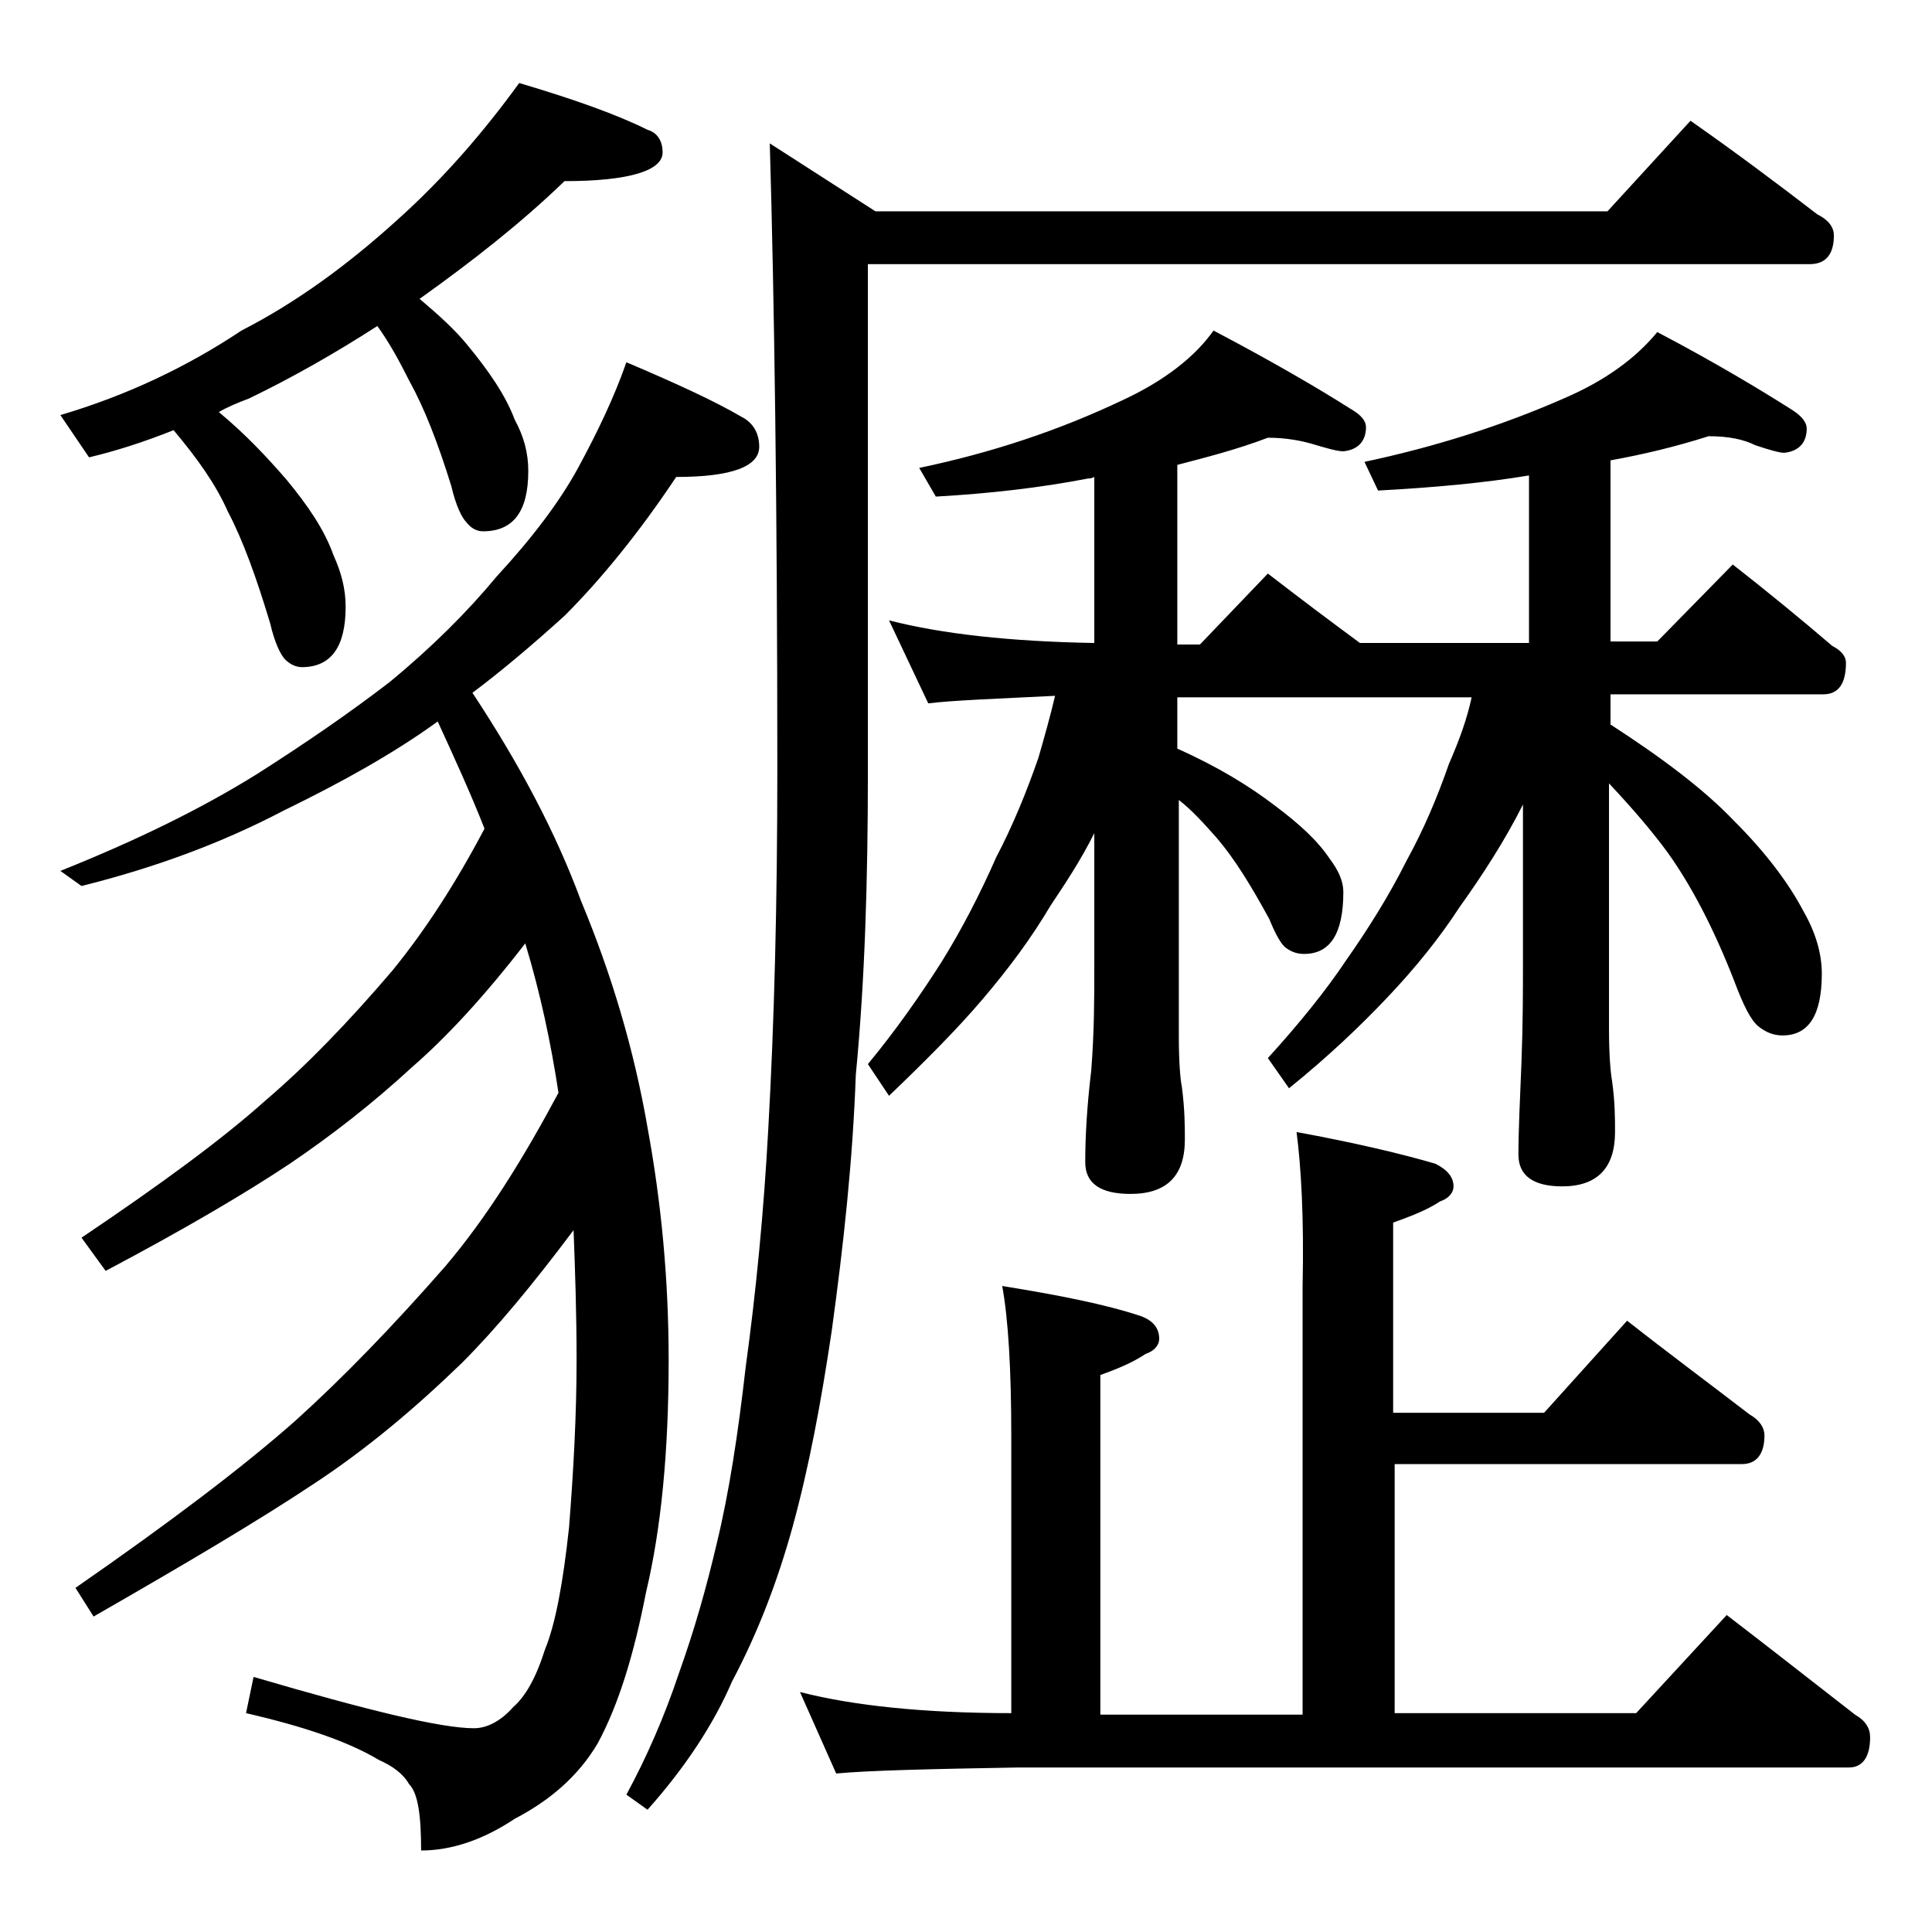 <?xml version="1.0" encoding="utf-8"?>
<!-- Generator: Adobe Illustrator 18.0.0, SVG Export Plug-In . SVG Version: 6.00 Build 0)  -->
<!DOCTYPE svg PUBLIC "-//W3C//DTD SVG 1.1//EN" "http://www.w3.org/Graphics/SVG/1.1/DTD/svg11.dtd">
<svg version="1.1" id="Layer_1" xmlns="http://www.w3.org/2000/svg" xmlns:xlink="http://www.w3.org/1999/xlink" x="0px" y="0px"
	 viewBox="0 0 128 128" enable-background="new 0 0 128 128" xml:space="preserve">
<path d="M34.4,5.5c3.7,1.1,6.5,2.1,8.5,3.1c0.7,0.2,1,0.8,1,1.5c0,1.2-2.2,1.9-6.5,1.9c-2.9,2.8-6.1,5.3-9.6,7.8
	c1.3,1.1,2.4,2.1,3.2,3.1c1.4,1.7,2.5,3.3,3.1,4.9c0.6,1.1,0.9,2.2,0.9,3.4c0,2.7-1,4-3,4c-0.4,0-0.8-0.2-1.1-0.6
	c-0.3-0.3-0.7-1.1-1-2.4c-0.9-2.9-1.8-5.2-2.8-7c-0.6-1.2-1.3-2.5-2.1-3.6c-2.8,1.8-5.6,3.4-8.5,4.8c-0.8,0.3-1.5,0.6-2,0.9
	c1.8,1.5,3.2,3,4.5,4.5c1.4,1.7,2.5,3.3,3.1,5c0.5,1.1,0.8,2.2,0.8,3.4c0,2.7-1,4-2.9,4c-0.4,0-0.8-0.2-1.1-0.5
	c-0.3-0.3-0.7-1.1-1-2.4c-0.9-3-1.8-5.5-2.8-7.4c-0.8-1.8-2-3.5-3.6-5.4c-2,0.8-3.9,1.4-5.6,1.8L4,27.5c4.4-1.3,8.4-3.2,12-5.6
	c3.7-1.9,7.1-4.4,10.4-7.4C29.4,11.8,32,8.8,34.4,5.5z M41.5,24c3.3,1.4,5.9,2.6,7.6,3.6c0.8,0.4,1.2,1.1,1.2,2c0,1.3-1.8,2-5.5,2
	c-2.4,3.6-4.9,6.7-7.4,9.2c-2.1,1.9-4.1,3.6-6.1,5.1c3.1,4.7,5.5,9.2,7.2,13.8c2,4.8,3.5,9.8,4.4,15c0.9,4.9,1.4,10,1.4,15.4
	c0,6.1-0.5,11.2-1.5,15.4c-0.8,4.1-1.8,7.4-3.2,10c-1.3,2.2-3.2,3.8-5.5,5c-2.1,1.4-4.2,2.1-6.2,2.1c0-2.3-0.2-3.8-0.8-4.4
	c-0.4-0.7-1.1-1.2-2-1.6c-2-1.2-4.9-2.2-8.8-3.1l0.5-2.4c7.5,2.2,12.4,3.4,14.6,3.4c0.9,0,1.8-0.5,2.6-1.4c0.8-0.7,1.5-1.9,2.1-3.8
	c0.7-1.7,1.2-4.4,1.6-8.1c0.3-3.8,0.5-7.5,0.5-11.1c0-3.1-0.1-6-0.2-8.6c-2.7,3.6-5.1,6.5-7.4,8.8c-3.1,3-6.3,5.7-9.8,8
	c-3.6,2.4-8.5,5.3-14.6,8.8L5,105.2c6.2-4.3,11.1-8,14.6-11.1c3.1-2.8,6.4-6.2,9.9-10.2c2.8-3.3,5.2-7.2,7.5-11.5
	c-0.5-3.3-1.2-6.6-2.2-9.9c-2.7,3.5-5.2,6.2-7.5,8.2c-2.6,2.4-5.3,4.5-8.1,6.4c-3,2-7.1,4.4-12.2,7.1L5.4,82
	c5.2-3.5,9.3-6.5,12.2-9.1c2.7-2.3,5.5-5.2,8.4-8.6c2.2-2.7,4.2-5.8,6.1-9.4c-0.9-2.3-2-4.7-3.1-7.1c-2.9,2.1-6.3,4-10.2,5.9
	c-4.2,2.2-8.6,3.8-13.4,5l-1.4-1c5-2,9.3-4.1,13-6.4c3.3-2.1,6.2-4.1,8.8-6.1c2.8-2.3,5.2-4.7,7.1-7c2.4-2.6,4.2-5,5.4-7.2
	C39.6,28.6,40.7,26.3,41.5,24z M112,8c3,2.1,5.8,4.2,8.4,6.2c0.8,0.4,1.1,0.9,1.1,1.4c0,1.2-0.5,1.9-1.6,1.9H57.5v33.6
	c0,7.2-0.2,13.9-0.8,20.1c-0.2,5.6-0.8,11.2-1.6,17c-0.7,4.7-1.5,9-2.6,13c-1,3.6-2.3,7-4,10.2c-1.2,2.8-3.1,5.7-5.6,8.5l-1.4-1
	c1.3-2.4,2.5-5.1,3.5-8.1c1-2.8,1.8-5.6,2.5-8.6c0.8-3.3,1.4-7.2,1.9-11.6c0.7-5.1,1.2-10.3,1.5-15.8c0.4-7.1,0.6-15,0.6-23.8
	c0-17.3-0.2-31.2-0.5-41.5l7,4.5h48.5L112,8z M85.9,75c3.8,0.7,6.8,1.4,9.2,2.1c0.8,0.4,1.2,0.9,1.2,1.5c0,0.4-0.3,0.8-0.9,1
	c-0.9,0.6-2,1-3.1,1.4v12.6h10l5.5-6.1c2.8,2.2,5.5,4.2,8.1,6.2c0.7,0.4,1,0.9,1,1.4c0,1.2-0.5,1.9-1.5,1.9H92.4v16.5h16l6-6.5
	c3,2.3,5.8,4.5,8.5,6.6c0.7,0.4,1,0.9,1,1.5c0,1.3-0.5,2-1.4,2h-55c-5.9,0.1-10,0.2-12.1,0.4l-2.4-5.4c3.5,0.9,8.2,1.4,14,1.4V95.2
	c0-4.5-0.2-7.8-0.6-10c3.7,0.6,6.8,1.2,9.2,2c0.8,0.3,1.2,0.8,1.2,1.5c0,0.4-0.3,0.8-0.9,1c-0.9,0.6-1.9,1-3,1.4v22.5h13.4V85.2
	C86.4,80.7,86.2,77.3,85.9,75z M84,29c-2.1,0.8-4.1,1.3-6,1.8v11.9h1.5L84,38c2.2,1.7,4.2,3.2,6.1,4.6h11.2V31.5
	c-3,0.5-6.3,0.8-10,1l-0.9-1.9c4.7-1,9.1-2.4,13.2-4.2c2.8-1.2,4.8-2.7,6.2-4.4c3.8,2,6.8,3.8,9,5.2c0.6,0.4,0.9,0.8,0.9,1.2
	c0,0.9-0.5,1.5-1.5,1.6c-0.3,0-1-0.2-1.9-0.5c-0.8-0.4-1.8-0.6-3.1-0.6c-2.2,0.7-4.3,1.2-6.5,1.6v12h3.1l5-5.1
	c2.3,1.8,4.5,3.6,6.6,5.4c0.6,0.3,0.9,0.7,0.9,1.1c0,1.4-0.5,2.1-1.5,2.1h-14.1V48c3.4,2.2,6.2,4.3,8.2,6.4c2.1,2.1,3.6,4.1,4.6,6
	c0.8,1.4,1.2,2.8,1.2,4.1c0,2.8-0.9,4.1-2.6,4.1c-0.6,0-1.1-0.2-1.6-0.6c-0.5-0.4-1-1.4-1.6-3c-1.4-3.6-2.9-6.4-4.4-8.5
	c-1.1-1.5-2.4-3-3.9-4.6v16.2c0,1.8,0.1,2.9,0.2,3.5c0.2,1.4,0.2,2.5,0.2,3.4c0,2.4-1.2,3.6-3.5,3.6c-1.9,0-2.9-0.7-2.9-2.1
	c0-1.6,0.1-3.6,0.2-6.1c0.1-2.6,0.1-4.8,0.1-6.8V53.3c-1.2,2.4-2.7,4.7-4.2,6.8c-1.3,2-2.9,4-4.8,6c-1.8,1.9-3.9,3.9-6.5,6l-1.4-2
	c2-2.2,3.8-4.4,5.2-6.5c1.4-2,2.8-4.2,4-6.6c1.1-2,2-4.1,2.8-6.4c0.7-1.6,1.2-3,1.5-4.4H78v3.4c2.7,1.2,4.8,2.5,6.5,3.8
	c1.6,1.2,2.8,2.3,3.6,3.5c0.6,0.8,0.9,1.5,0.9,2.2c0,2.8-0.9,4.1-2.6,4.1c-0.4,0-0.8-0.1-1.2-0.4c-0.3-0.2-0.7-0.9-1.1-1.9
	c-1.2-2.2-2.3-4-3.5-5.4c-0.8-0.9-1.6-1.8-2.5-2.5v15.6c0,1.8,0.1,2.9,0.2,3.4c0.2,1.5,0.2,2.7,0.2,3.5c0,2.4-1.2,3.6-3.6,3.6
	c-2,0-3-0.7-3-2.1c0-1.6,0.1-3.6,0.4-6.1c0.2-2.6,0.2-4.8,0.2-6.8v-8.9c-0.9,1.8-1.9,3.3-2.9,4.8c-1.3,2.2-2.8,4.2-4.5,6.2
	c-1.7,2-3.8,4.1-6.2,6.4l-1.4-2.1c1.9-2.3,3.5-4.6,4.9-6.8c1.3-2.1,2.5-4.4,3.6-6.9c1.1-2.1,2-4.3,2.8-6.6c0.4-1.4,0.8-2.8,1.1-4.1
	c-4,0.2-6.8,0.3-8.4,0.5l-2.6-5.5c3.5,0.9,8,1.4,13.6,1.5v-11c-0.2,0.1-0.3,0.1-0.4,0.1c-3.1,0.6-6.5,1-10.1,1.2l-1.1-1.9
	c4.8-1,9.3-2.5,13.5-4.5c2.8-1.3,4.8-2.9,6-4.6c3.8,2,6.9,3.8,9.1,5.2c0.7,0.4,1,0.8,1,1.2c0,0.9-0.5,1.5-1.5,1.6
	c-0.4,0-1.1-0.2-2.1-0.5C86.2,29.2,85.2,29,84,29z"/>
</svg>
